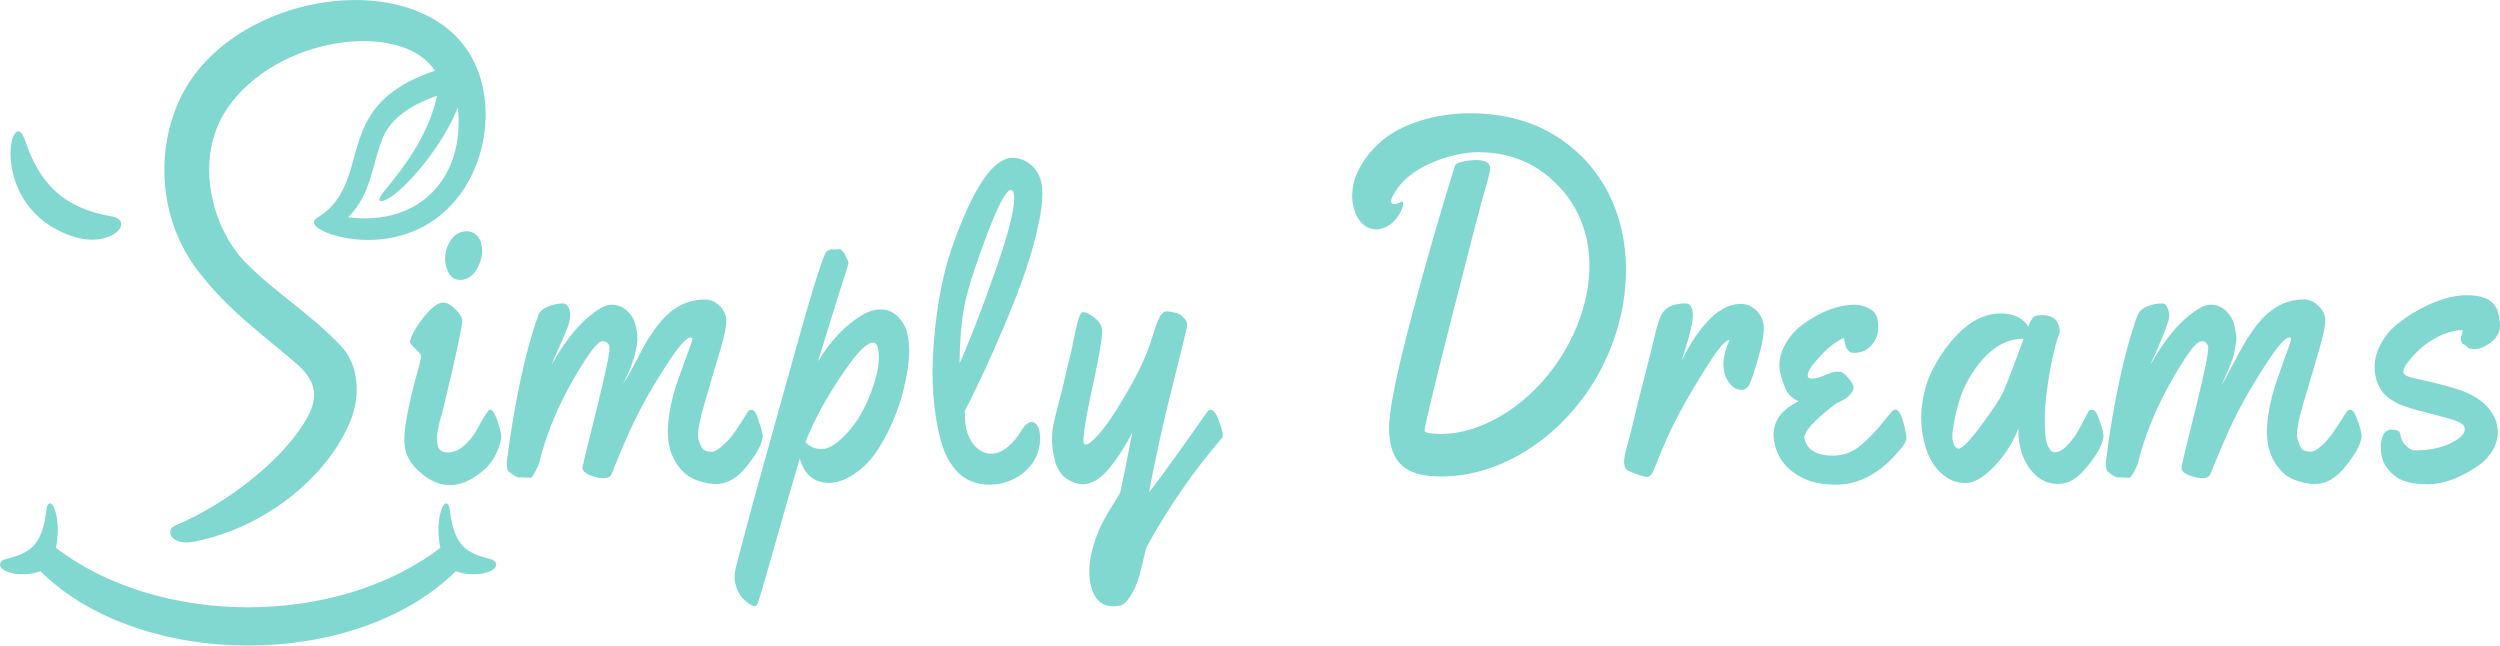 <svg xmlns:xlink="http://www.w3.org/1999/xlink" viewBox="0 0 5129.72 1324.49" style="shape-rendering:geometricPrecision; text-rendering:geometricPrecision; image-rendering:optimizeQuality; fill-rule:evenodd; clip-rule:evenodd" version="1.1" height="2.489in" width="9.638in" xml:space="preserve" xmlns="http://www.w3.org/2000/svg">
 <defs>
  <style type="text/css">
   
    .fil0 {fill:#81D8D0;fill-rule:nonzero}
   
  </style>
 </defs>
 <g id="Layer_x0020_1">
  <g id="_2322673970272">
   <path d="M359.74 1078.15c111.35,-46.98 227.25,-140.23 272.29,-224.48 22.3,-41.71 14.79,-74.7 -24.13,-108.03 -77.15,-66.09 -141.45,-110.51 -203.89,-192.98 -72.97,-96.42 -87.21,-232.83 -37.23,-344.53 104.31,-233.09 515.37,-288.43 609.84,-73.17 57.8,131.75 -10.88,343.98 -204.72,356.77 -75.51,4.97 -151.89,-27.16 -120.47,-45.46 29.17,-16.96 44.52,-40.39 55.42,-64.12 35.83,-78.01 16.8,-180.68 185.64,-237.14 -68.78,-104.97 -327.25,-71.32 -427.4,79.2 -68.09,102.3 -30.49,243.78 39.14,314.62 59.7,60.78 132.59,104.52 194.99,170.48 38.33,40.51 39.59,103.07 21.26,150.34 -44.87,115.59 -173.75,222.05 -320.45,251.36 -50.41,10.07 -62.26,-23.62 -40.27,-32.88zm4565.33 -187.7c0.38,2.25 0.88,4.66 1.44,6.93 1.81,7.29 6.09,13.8 11.99,18.73 6.54,5.46 11.52,7.91 15.83,7.91 30.22,0 55.7,-5.23 76.28,-15.76 20.18,-10.31 28.99,-20.8 26.38,-31.38 -1.21,-4.9 -6.71,-9.27 -15.83,-12.81 -9.58,-3.71 -24.95,-8.19 -46.54,-13.58 -21.57,-5.39 -37.42,-9.71 -47.01,-12.63 -10.05,-3.05 -17.86,-5.61 -24.46,-8.48 -5.37,-2.36 -11.59,-6.09 -18.7,-10.78 -14.46,-9.56 -24.47,-24.02 -29.26,-43.01 -4.79,-18.99 -3.62,-37.82 3.84,-56.64 7.38,-18.61 18.48,-35.11 33.08,-48.16 15.12,-13.51 32.17,-25 50.85,-35.24 36.46,-19.98 69.57,-29.96 98.34,-29.96 27.82,0 47.36,6.58 57.56,20.93 3.24,4.57 6.01,10.33 7.68,16.51 0.26,0.97 0.26,2.06 0.48,3.05 3.6,15.39 3.64,27.31 0,36.17 -3.53,8.56 -9.65,16.38 -20.62,23.51 -10.6,6.89 -19.19,10.35 -26.37,10.35 -7.2,0 -12.01,-0.55 -14.4,-1.77 -1.92,-0.97 -3.38,-2.62 -5.26,-4.42 -1.94,-1.86 -3.89,-3.05 -6.73,-4.15 -1.96,-0.75 -2.91,-3.12 -3.84,-6.54 -0.97,-3.58 -0.77,-6.89 0.97,-10.69 1.59,-3.51 2.4,-7.47 1.92,-11.62 -16.32,0.93 -33.08,5.45 -48.93,13.36 -16.27,8.12 -29.19,17.09 -39.33,26.76 -10.46,9.96 -18.92,19.19 -25.43,28.24 -6.43,8.94 -8.37,15.77 -7.2,19.92 1.21,4.31 8.15,7.71 20.16,10.33 55.6,12.03 92.14,22.04 111.28,30.91 18.26,8.46 32.48,18.72 41.73,29.61 9.43,11.15 14.79,20.98 17.27,29.98 5.17,18.68 3.53,36.28 -4.79,52.7 -8.46,16.69 -21.29,29.83 -37.91,40.5 -35.17,22.61 -67.15,34.4 -97.37,34.4 -30.21,0 -52.73,-5.34 -66.68,-15.98 -13.85,-10.56 -23.51,-23.07 -27.34,-37.62 -3.82,-14.49 -4.06,-27.96 -0.95,-40.23 3.14,-12.43 10.55,-18.46 20.62,-18.46 10.07,0 16.21,2.87 17.27,9.14zm-555.95 89.78c-6.23,-0.22 -12.47,-0.57 -19.19,-0.93 -1.92,0 -4.31,0 -6.71,0 -2.4,-0.91 -5.43,-2.4 -9.6,-5.17 -3.51,-2.36 -5.74,-4.7 -7.68,-5.81 -1.88,-1.08 -3.15,-3.2 -3.84,-6.27 -0.71,-3.22 -1.86,-8.37 -0.95,-15.86 7.71,-62.33 17.49,-118.32 28.3,-168.09 10.77,-49.64 22.65,-93.44 36.46,-130.82 2.94,-7.99 9.14,-14.16 19.17,-18.37 10.09,-4.24 20.64,-6.45 31.18,-6.45 6.73,0 10.86,5.52 13.91,17.16 0.77,2.96 1.19,7.4 0.48,12.74 -0.71,5.37 -3.84,14.13 -8.63,26.38 -4.77,12.17 -10.4,26.19 -17.27,41.69 -7.02,15.87 -11.52,24.71 -11.99,27.12 23.98,-41.23 46.59,-72 69.55,-92.27 22.59,-19.94 40.78,-30.16 52.77,-30.16 12.96,0 23.54,4.13 32.15,12.35 8.65,8.26 14.4,17.26 16.78,26.69 2.39,9.47 3.6,17.2 4.31,23.42 0.71,6.32 0.75,12.76 -0.95,19.67 -1.64,6.73 -1.96,12.61 -2.89,17.35 -0.97,4.86 -3.29,10.95 -6.23,18.81 -2.8,7.46 -5.01,12.91 -6.23,15.85 -1.17,2.83 -3.36,8.52 -7.2,16.61 -3.82,8.04 -6.23,12.56 -5.76,13.38 4.81,-8.03 11.33,-20.16 19.67,-36.06 8.44,-16.08 15.68,-29.48 21.59,-40.05 6.07,-10.89 13.62,-23.18 23.03,-36.43 9.76,-13.74 19.26,-24.38 28.79,-32.85 22.12,-19.63 46.99,-29.54 75.31,-29.54 9.6,0 18.68,3.46 26.85,10.42 8.13,6.95 13.95,15.23 16.32,24.93 2.41,9.85 -1.68,32.94 -12.48,69.73 -10.77,36.63 -21.75,73.37 -32.61,110.62 -10.71,36.76 -14.07,60.5 -11.51,69.86 3.65,13.4 7.69,21.48 12.47,23.78 5.28,2.56 10.58,3.44 16.32,2.87 6.23,-0.6 13.49,-5.01 22.54,-13.56 8.68,-8.23 15.76,-17.18 22.06,-26.01 10.47,-14.66 19.05,-28.84 27.82,-42.35 1.75,-2.71 3.84,-3.89 6.73,-3.89 4.79,0 8.7,4.37 11.99,12.65 3.44,8.7 6.69,17.18 9.1,26.21 2.38,8.96 3.02,15.15 2.41,18.72 -2.74,16.16 -14.18,35.81 -33.58,59.61 -18.97,23.23 -38.86,35.22 -62.36,35.22 -2.4,0 -4.81,-0.17 -5.76,-0.26 -27.34,-3.02 -47.12,-11.04 -60.92,-24.73 -13.53,-13.42 -22.54,-29.54 -27.34,-48.16 -4.77,-18.55 -5.26,-41.07 -1.42,-67.52 3.82,-26.39 10.03,-50.17 17.75,-71.78 7.62,-21.37 13.95,-40.87 20.62,-58.13 6.73,-17.42 9.08,-26.76 8.63,-28.15 -0.49,-1.44 -1.42,-2.19 -3.34,-2.19 -7.68,0 -21.55,14.62 -40.78,43.54 -33.05,49.74 -60.81,97.68 -82.03,143.83 -5.63,12.23 -18.99,42.68 -39.33,92.71 -2.21,5.45 -6.71,8.68 -15.34,8.68 -8.15,0 -17.31,-1.64 -27.34,-5.36 -9.61,-3.55 -15.19,-8.19 -16.8,-14.11 -0.77,-2.85 9.16,-43.74 28.79,-122.25 19.69,-78.67 27.8,-121.49 25.9,-128.51 -1.92,-7.09 -6.23,-10.69 -13.43,-10.69 -8.15,0 -19.8,13.12 -35.97,38.37 -45.2,70.5 -76.84,140.17 -94.02,209.52 -1.04,4.2 -3.64,10.56 -8.15,19.19 -4.57,8.72 -7.69,13.16 -10.07,13.11zm-179.4 -333.8c19.67,0 30.98,7.66 35.02,22.7 2.18,8.08 2.12,14.16 0,17.88 -2.19,3.84 -6.05,16.42 -11.04,37.58 -5.06,21.42 -10.07,48.64 -14.38,82 -4.3,33.32 -4.53,61.54 -2.4,85.14 0.26,2.91 0.17,7.13 1.42,12.19 4,15.98 10.56,23.89 17.75,23.89 8.17,0 15.81,-4.19 24,-12.47 8.12,-8.21 15.21,-16.78 21.09,-26.47 5.61,-9.23 10.75,-19.08 15.83,-28.97 4.97,-9.63 8.19,-15.55 9.12,-16.96 0.97,-1.44 2.87,-2.23 6.23,-2.23 4.81,0 8.92,4.26 11.99,12.65 3.14,8.59 6.73,17.18 9.12,26.21 2.38,8.96 3.07,15.19 2.39,18.72 -3.14,16.56 -14.53,36.32 -33.58,59.61 -18.83,22.99 -37.89,34.97 -58.03,34.97 -20.64,0 -37.45,-7.18 -50.85,-21.4 -13.45,-14.26 -21.86,-30.16 -26.39,-47.34 -4.57,-17.31 -6.23,-32.39 -5.26,-45.48 -11.99,31.36 -29.89,57.85 -51.33,79.71 -21.26,21.68 -40.3,32.66 -57.58,32.66 -17.25,0 -32.64,-5.87 -46.99,-17.82 -17.77,-14.79 -29.52,-35.4 -36.47,-61.71 -6.96,-26.36 -9.12,-52.51 -5.76,-79.25 3.34,-26.47 10.11,-50.83 21.11,-72.68 11.06,-21.95 24.09,-41.78 39.33,-59.9 31.75,-37.69 65.71,-56.64 101.21,-56.64 13.91,0 25.94,2.54 35.97,7.84 9.61,5.1 16.8,11.73 20.64,19.65 3.36,-10.51 7.18,-17.2 10.55,-19.92 3.33,-2.71 9.12,-4.15 17.27,-4.15zm-37.42 48.44c-43.65,0 -80.63,27.49 -112.72,82.65 -11.53,19.81 -20.18,43.61 -26.37,71.05 -6.25,27.71 -8.88,46.48 -6.25,56.64 2.63,10.22 7.2,15.21 11.99,15.21 7.2,0 22.68,-15.94 46.54,-48.16 23.61,-31.88 39.63,-55.48 46.04,-70.74 7,-16.63 21.11,-52.41 40.78,-106.65zm-300.75 -43.08c4.62,19.03 3.15,35.82 -6.73,50.37 -9.78,14.4 -23.03,21.86 -40.29,21.86 -5.28,0 -9.76,-1.79 -11.99,-4.62 -2.58,-3.29 -5.06,-6.93 -6.25,-11.88 -1.19,-5.01 -1.92,-9.78 -2.4,-14.4 -8.15,3.4 -16.87,8.65 -26.37,16.05 -9.19,7.13 -19.67,18.04 -32.13,32.28 -12.47,14.24 -17.6,24.8 -15.83,31.77 0.6,2.34 4.31,3.49 9.58,3.49 6.25,0 14.9,-2.41 25.92,-7.19 11.02,-4.79 19.17,-7.11 23.98,-7.11 5.26,0 8.57,0.44 9.6,0.91 4.24,1.99 9.23,6.23 14.86,13.2 5.39,6.67 8.65,12.16 9.59,16.05 0.95,3.93 -0.86,9.16 -5.76,15.41 -5.15,6.56 -11.15,11.06 -19.19,14.59 -7.28,3.18 -11.55,5.92 -13.91,7.73 -44.64,34.14 -64.67,57.74 -61.4,70.48 5.83,22.76 25.43,34.05 59,34.05 21.59,0 41.33,-7.75 59,-23.43 14.91,-13.27 28.13,-26.81 39.33,-40.78 10.84,-13.51 18.22,-22.34 21.11,-25.55 2.85,-3.14 5.76,-4.81 7.18,-4.81 6.73,0 12.28,8.59 16.8,25.28 4.57,16.87 6.93,27.98 6.71,33.3 -0.24,5.36 -4.04,12.37 -10.07,19.85 -40.98,50.74 -85.85,75.75 -134.31,75.75 -25.9,0 -47.47,-4.06 -65.24,-12.19 -32.1,-14.73 -51.89,-37.42 -59.97,-67.9 -10.62,-39.99 5.28,-70.39 48.46,-91.04 -11.04,-4.88 -19.01,-11.44 -23.51,-19.01 -4.59,-7.71 -9.38,-20.02 -13.91,-37 -4.55,-17.04 -2.58,-35.09 6.23,-53.97 8.92,-19.1 22.04,-34.64 38.38,-46.85 36.89,-27.54 73.86,-41.34 108.41,-41.34 8.63,0 17.29,2.3 27.34,7 9.62,4.51 15.7,11.28 17.75,19.67zm-401.1 88.27c38.84,-77.74 80.1,-116.67 121.83,-116.67 10.56,0 19.58,3.67 28.31,10.69 8.99,7.24 14.38,16.34 17.25,27.67 2.87,11.26 1.15,30.43 -5.74,56.73 -7,26.72 -13.82,49.13 -21.11,67.34 -3.71,9.29 -10.07,14.04 -17.75,14.04 -8.15,0 -15.35,-3.46 -21.59,-10.14 -6.21,-6.67 -10.58,-14.4 -12.96,-23.43 -5.28,-20.09 -1.92,-42.73 10.07,-68 -0.48,-0.27 -0.95,-0.55 -0.95,-0.93 -8.15,0.93 -23.82,19.61 -47.01,56.74 -22.83,36.56 -42.64,69.9 -58.03,99.18 -15.28,29.08 -31.25,64.67 -47.49,106.38 -4.86,12.5 -9.12,18.73 -14.88,18.73 -5.28,0 -12.94,-2.08 -23.03,-5.92 -10.51,-3.98 -16.85,-6.56 -19.17,-8.5 -1.97,-1.63 -3.87,-4.61 -4.81,-8.57 -0.97,-4.13 -1.21,-8.72 -0.48,-14.28 0.7,-5.34 1.97,-13.09 4.79,-22.81 2.92,-10.13 7.2,-25.85 12.48,-47.96 5.25,-22.04 13.16,-55.38 24.93,-100.2 11.72,-44.54 17.97,-71.76 20.16,-81.08 4.5,-19.1 8.88,-32.86 12.94,-41.78 7.44,-16.29 23.98,-24.82 50.85,-24.82 6.23,0 11.2,4.39 13.44,13.09 3.49,13.6 -1.52,39.59 -13.44,77.24 -2.94,9.28 -5.76,18.24 -8.63,27.27zm-667.45 -381.01c9.12,-22.55 23.96,-43.45 43.15,-62.09 48.22,-46.88 128.26,-64.72 189,-64.72 81.56,0 149.1,22.04 204.35,65.58 159.99,126.19 143.98,370.81 23.03,526.05 -72.95,93.75 -177.44,153.68 -285.42,153.68 -59.64,0 -105.41,-16.8 -106.96,-96.78 -0.73,-36.94 15.96,-117.51 48.91,-241.44 26.81,-100.81 55.47,-200.51 86.35,-299.66 1.57,-5.08 14.86,-9.71 40.3,-11.33 10.53,-0.66 18.21,1.19 22.54,3.07 4.75,2.06 7.97,5.9 9.12,11.13 1.22,5.57 -2.43,20.8 -10.07,45.8 -7.68,25.08 -30.21,112.96 -68.6,263.52 -38.35,150.5 -56.59,227.93 -55.64,232.08 0.95,4.17 12.47,6.29 35,6.29 77.32,0 168.12,-51.98 229.28,-135.2 88.56,-120.58 111.15,-289.34 -7.66,-390.81 -41.05,-35.08 -90.19,-52.08 -147.27,-52.08 -50.19,0 -131.48,26.32 -164.52,73.86 -9.56,13.8 -14.6,23.34 -13.44,27.98 2.18,8.83 14.82,3.24 20.62,0 10.78,-6.01 0.44,30.72 -23.08,46.85 -52.9,36.19 -96.35,-34.18 -69,-101.79zm-2700.16 812.82c-25.48,10.42 -67.17,7.93 -80.17,-6.93 -5.85,-6.73 -1.74,-15.06 8.79,-17.75 46.47,-11.88 74.58,-24.26 83.42,-98.81 2.5,-21.09 10.98,-18.79 16.25,-6.23 9.71,23.16 8.88,57.17 3.51,81.69 211.94,162.82 576.99,162.82 788.93,0 -5.37,-24.51 -6.2,-58.53 3.51,-81.69 5.27,-12.56 13.75,-14.86 16.25,6.23 8.85,74.56 36.96,86.93 83.42,98.81 10.53,2.69 14.64,11.02 8.79,17.75 -13,14.86 -54.69,17.35 -80.17,6.93 -206.11,203.51 -646.43,203.51 -852.54,0zm2269.85 -49.66c-0.64,1.15 -2.87,8.77 -5.74,21.95 -2.87,13.1 -6.2,26.32 -10.09,40.03 -3.78,13.32 -9.27,26.17 -17.25,38.49 -7.82,12.05 -14.42,18.85 -21.59,19.92 -6.73,1 -11.52,1.48 -13.44,1.48 -23.51,0 -38.51,-13.45 -45.57,-40.43 -8.26,-31.59 -3.2,-68.65 13.91,-111.17 6.38,-15.87 15.83,-33.21 27.34,-51.66 11.5,-18.44 17.97,-28.86 18.7,-31.37 0.71,-2.41 9.12,-43.08 24.48,-122.04 -15.83,30.54 -32.19,55.14 -47.98,74.17 -15.85,19.06 -32.61,29.92 -51.32,32 -0.93,0.09 -1.92,0 -2.87,0 -10.07,0 -20.69,-3.69 -32.13,-10.97 -11.55,-7.37 -20.09,-20.46 -24.95,-39.14 -7.13,-27.34 -7.4,-54.16 -0.97,-80.15 2.18,-8.79 5.77,-24.27 11.51,-45.68 5.76,-21.48 10.16,-42.44 14.88,-62.27 3.89,-16.36 8.9,-34.67 12.94,-55.73 4.11,-21.35 7.71,-36.43 10.56,-45.48 2.89,-9.19 5.76,-13.84 10.55,-13.84 4.31,0 11.46,3.38 20.14,9.78 9.05,6.67 14.9,14.38 17.27,23.34 2.4,9.03 -3.62,48.15 -18.7,117.17 -15.12,69.16 -21.02,108.46 -18.72,118.1 0.55,2.27 1.92,3.4 3.84,3.4 6.71,0 19.1,-10.64 36.94,-33.28 17.18,-21.83 34.93,-50.82 54.67,-85.54 21.99,-38.7 37.2,-73.81 46.54,-105.81 1.21,-4.17 2.23,-7.46 2.89,-9.4 0.77,-2.32 1.68,-5.19 2.87,-8.77 1.23,-3.69 2.6,-6.29 3.36,-8.5 0.68,-1.95 2.14,-4.3 3.35,-7.09 1.19,-2.74 2.05,-5.24 2.89,-6.45 1.13,-1.64 3.07,-2.58 4.31,-4.26 2.12,-2.85 4.31,-4.33 7.68,-4.33 3.84,0 9.16,0.75 16.78,2.49 7.22,1.63 12.06,3.73 13.91,5.65 1.97,2.03 3.53,3.8 5.76,5.7 3.51,2.98 5.1,6.32 5.76,8.86 0.77,2.93 0.97,6.49 0,11.06 -0.93,4.44 -6.36,27.62 -16.78,69 -15.46,61.38 -28.61,114.51 -38.39,158.97 -9.87,44.85 -17.25,81.17 -22.06,109.32 29.26,-37.09 68.07,-92.21 119.45,-165.13 1.85,-2.63 4.31,-3.89 6.71,-3.89 7.68,0 15.66,13.91 23.03,41.35 2.21,8.26 2.6,13.78 0.48,16.23 -57.82,66.92 -109.54,141.24 -154.94,223.91zm-274.85 -798.49c12.47,0 23.94,4.17 35.02,12.38 11.46,8.48 19.45,20.65 23.51,36.9 4.08,16.29 3.15,41.56 -3.36,76.49 -6.43,34.51 -16.49,69.86 -28.79,106.25 -12.16,35.99 -27.27,74.23 -44.6,115.04 -27.27,64.25 -54.21,122.52 -80.59,173.83 0.95,3.58 0.97,9.98 1.44,19.47 2.52,50.23 44.98,89.11 88.25,52.04 10.36,-8.9 19.06,-19.41 25.92,-30.93 32.63,-54.94 58.93,19.07 21.22,68.64 -33.83,44.47 -108.88,56.35 -149.79,15.68 -17.09,-16.98 -28.83,-39.72 -36.45,-68.73 -14.91,-56.77 -19.67,-123.08 -13.44,-199.64 6.21,-76.57 18.9,-141.66 37.89,-195.39 42.86,-121.22 83.95,-182.03 123.76,-182.03zm1.92 72.35c-1.19,-4.42 -3.36,-6.54 -5.76,-6.54 -8.63,0 -24.95,28.99 -47.01,87.08 -22.04,58.02 -37.65,104.37 -45.57,138.95 -7.9,34.49 -11.99,78.05 -12.47,130.16 18.22,-40.6 43.17,-103.91 73.39,-189.96 30.2,-86.06 42.94,-139.43 37.42,-159.68zm-364.8 115.88c1.92,-0.26 4.31,-0.79 6.71,-0.91 3.82,-0.22 7.68,3.71 11.99,11.24 4.31,7.57 6.49,12.74 7.2,15.33 0.73,2.67 -0.84,7.04 -3.36,14.75 -20.53,62.62 -39.33,126.03 -59,189.03 26.39,-43.54 57.08,-75.33 91.15,-95.4 12.92,-7.59 25.9,-11.26 37.89,-11.26 12.47,0 24.02,4.52 33.58,13.65 9.62,9.19 16.52,20.42 20.14,34.24 3.56,13.56 5.27,30.47 3.84,50.47 -1.44,20.16 -5.26,41.44 -10.55,64.12 -5.25,22.59 -13.14,45.31 -23.03,68.36 -9.76,22.77 -21.09,43.77 -34.05,62.35 -12.92,18.57 -27.84,33.56 -45.57,45.13 -17.75,11.57 -34.55,17.62 -49.9,17.62 -31.66,0 -51.8,-16.78 -60.9,-50.1 -15.35,51.85 -33.36,113.47 -53.26,184.61 -19.89,71.12 -31.44,108.79 -33.08,112.81 -1.7,4.19 -3.36,6.09 -5.76,6.09 -1.44,0 -4.83,-1.26 -9.59,-3.97 -4.31,-2.43 -10.07,-7 -15.83,-13.09 -5.76,-6.09 -10.51,-14.68 -13.91,-26.49 -3.33,-11.54 -3.05,-23.51 0,-35.33 8.44,-32.7 20.64,-79.69 37.42,-141.16 16.78,-61.42 38.37,-137.29 63.32,-227.58 24.93,-90.22 44.36,-158.6 58.53,-205.26 14.13,-46.48 23.1,-71.4 26.37,-74.56 3.44,-3.29 7.7,-5.26 11.99,-5.15 2.39,0.07 4.81,0.36 7.68,0.46zm85.87 200.18c-1.59,-5.99 -4.81,-9.03 -9.6,-9.03 -14.4,0 -36.19,23.93 -68.12,72.23 -31.84,48.18 -55.17,92.16 -70.52,132.03 9.12,9.21 20.16,14.02 33.1,14.02 12.47,0 27.36,-8.02 43.65,-24 16.32,-16.01 30.87,-34.86 42.22,-56.92 11.17,-21.73 20.14,-44.95 26.37,-69 6.21,-24.07 7.02,-43.78 2.89,-59.33zm-711.87 268.11c-6.71,-0.22 -12.94,-0.57 -19.17,-0.93 -2.4,0 -4.81,0 -6.73,0 -2.87,-0.91 -6.34,-2.49 -10.07,-5.17 -3.44,-2.49 -5.83,-4.5 -8.15,-5.81 -1.5,-0.86 -3.15,-3.2 -3.84,-6.27 -0.71,-3.22 -1.86,-8.37 -0.95,-15.86 7.71,-62.33 17.77,-118.37 28.3,-168.09 10.55,-49.72 22.63,-93.68 35.97,-130.82 2.94,-8.22 9.69,-14 20.14,-18.37 9.67,-4.08 20.64,-6.45 31.18,-6.45 6.23,0 11.24,5.59 13.91,17.16 0.67,2.98 0.47,7.37 0,12.74 -0.48,5.32 -2.67,14.24 -7.68,26.38 -5.05,12.26 -11.08,26.06 -18.22,41.69 -7.22,15.74 -11.02,24.71 -11.52,27.12 23.51,-41.23 46.98,-72.11 69.57,-92.27 22.48,-20.05 39.81,-30.16 52.28,-30.16 12.96,0 23.63,3.98 32.63,12.35 8.74,8.12 14.18,17.35 16.78,26.69 2.67,9.56 3.84,17.2 4.31,23.42 0.48,6.34 0.26,12.78 -0.95,19.67 -1.19,6.75 -2.65,12.57 -3.37,17.35 -0.71,4.84 -2.89,11.15 -5.76,18.81 -2.87,7.64 -4.35,13 -5.76,15.85 -1.44,2.94 -3.84,8.52 -7.68,16.61 -3.8,8.04 -6.23,12.56 -6.71,13.38 5.28,-8.03 12.5,-19.67 21.11,-36.06 8.19,-15.61 15.37,-29.35 21.09,-40.05 5.76,-10.77 13.43,-22.9 23.03,-36.43 9.58,-13.47 19.08,-24.66 28.31,-32.85 22.41,-19.91 47.49,-29.54 75.78,-29.54 9.6,0 18.3,3.31 26.87,10.42 8.21,6.8 13.23,15.32 15.83,24.93 2.67,9.94 -0.97,33.05 -11.99,69.73 -11.02,36.72 -22.03,73.48 -32.63,110.62 -10.49,36.83 -14.37,60.43 -11.99,69.86 3.36,13.32 7.69,21.48 12.47,23.78 5.28,2.56 10.58,3.47 16.8,2.87 5.76,-0.57 12.91,-5.14 22.06,-13.56 9.07,-8.35 16.63,-16.78 23.03,-26.01 9.89,-14.29 18.81,-28.62 27.33,-42.35 1.54,-2.5 3.84,-3.89 6.73,-3.89 4.79,0 9.18,4.35 11.99,12.65 2.94,8.66 6.21,17.18 8.63,26.21 2.38,8.96 3.49,15.21 2.89,18.72 -2.76,16.29 -14.66,35.81 -33.58,59.61 -18.48,23.23 -39.33,35.22 -62.36,35.22 -2.87,0 -4.81,-0.17 -5.76,-0.26 -27.34,-3.02 -47.49,-11.19 -60.92,-24.73 -13.4,-13.56 -23.01,-29.54 -27.82,-48.16 -4.77,-18.55 -5.24,-41.16 -1.42,-67.52 3.84,-26.47 10.12,-50.37 17.75,-71.78 7.69,-21.57 14.62,-40.78 21.09,-58.13 6.45,-17.33 9.58,-26.76 9.12,-28.15 -0.48,-1.44 -1.44,-2.19 -3.84,-2.19 -7.68,0 -21.44,14.71 -40.78,43.54 -33.41,49.84 -60.79,97.68 -82.02,143.83 -5.63,12.23 -19.52,42.92 -39.33,92.71 -2.25,5.63 -7.2,8.68 -15.35,8.68 -8.15,0 -17.31,-1.64 -27.34,-5.36 -9.61,-3.55 -15.67,-8.19 -17.27,-14.11 -0.77,-2.85 9.85,-43.67 29.26,-122.25 19.43,-78.61 28.28,-121.49 26.38,-128.51 -1.92,-7.09 -7.18,-10.69 -14.38,-10.69 -7.19,0 -18.99,13 -35.5,38.37 -45.82,70.37 -76.84,140.17 -94.02,209.52 -1.04,4.2 -3.62,10.56 -8.15,19.19 -4.57,8.7 -7.69,13.16 -9.6,13.11zm-101.68 -481.05c4.22,16.73 1.75,33.14 -7.2,50.01 -8.78,16.51 -21.09,25 -35.5,25 -14.86,0 -24,-8.85 -28.77,-26.19 -4.81,-17.42 -2.72,-34.29 5.76,-49.83 8.77,-16.08 21.09,-23.8 36.45,-23.8 7.2,0 12.98,2.21 18.22,6.54 5.28,4.31 9.06,10.49 11.04,18.26zm38.36 380.39c2.36,8.56 3.6,14.92 2.89,18.72 -5.5,29.04 -18.26,52.46 -40.78,70.3 -22.55,17.88 -44.12,26.76 -63.79,26.76 -20.14,0 -39.02,-7.4 -58.05,-23.07 -18.37,-15.13 -29.47,-31.02 -33.58,-47.14 -4.02,-15.79 -3.33,-39.15 2.41,-69.57 5.76,-30.54 12.19,-58.6 19.65,-84.59 7.38,-25.75 10.33,-39.76 9.6,-41.89 -0.71,-2.08 -4.02,-6.31 -11.02,-13 -6.4,-6.12 -10.78,-11.02 -11.52,-14.11 -0.69,-2.98 1.94,-10.98 9.12,-23.89 7.18,-12.9 16.67,-25.9 28.3,-38.38 11.86,-12.78 22.06,-18.94 29.74,-18.94 8.15,0 16.18,4.26 24.46,12.28 8.5,8.23 13.69,15.5 15.35,22.15 1.68,6.71 -11.46,69.59 -40.29,188.67 -0.4,1.66 -1.66,5.45 -3.36,11.42 -1.64,5.83 -3.11,10.82 -3.84,14.84 -0.69,3.82 -1.79,8.61 -2.87,14.13 -2.25,11.54 -1.88,21.4 0,29.16 2.41,9.94 9.1,14.84 21.09,14.84 11.52,0 22.52,-4.7 32.63,-13.65 10.49,-9.29 18.85,-19.19 24.95,-30.34 15.96,-29.13 25.41,-44.01 28.77,-44.01 6.23,0 12.94,13.14 20.14,39.32zm-877.03 -394.88c79.62,26.87 130.58,-32.21 79.78,-40.94 -95.65,-16.49 -146.48,-64.76 -176.68,-155 -28.5,-85.1 -81.56,135.73 96.89,195.94zm638.84 -91.48c43.89,-53.12 90.97,-114.82 109.52,-197.15 -57.38,19.98 -95.56,49.31 -110.51,84.28 -23.93,55.95 -22.88,116.42 -72.24,165.35 149.17,18.92 240.56,-84.14 225.23,-225.54 -32.52,82.25 -107,166.93 -143.06,187.17 -21.73,12.17 -22.14,1.86 -8.94,-14.11z" class="fil0"></path>
  </g>
 </g>
</svg>
